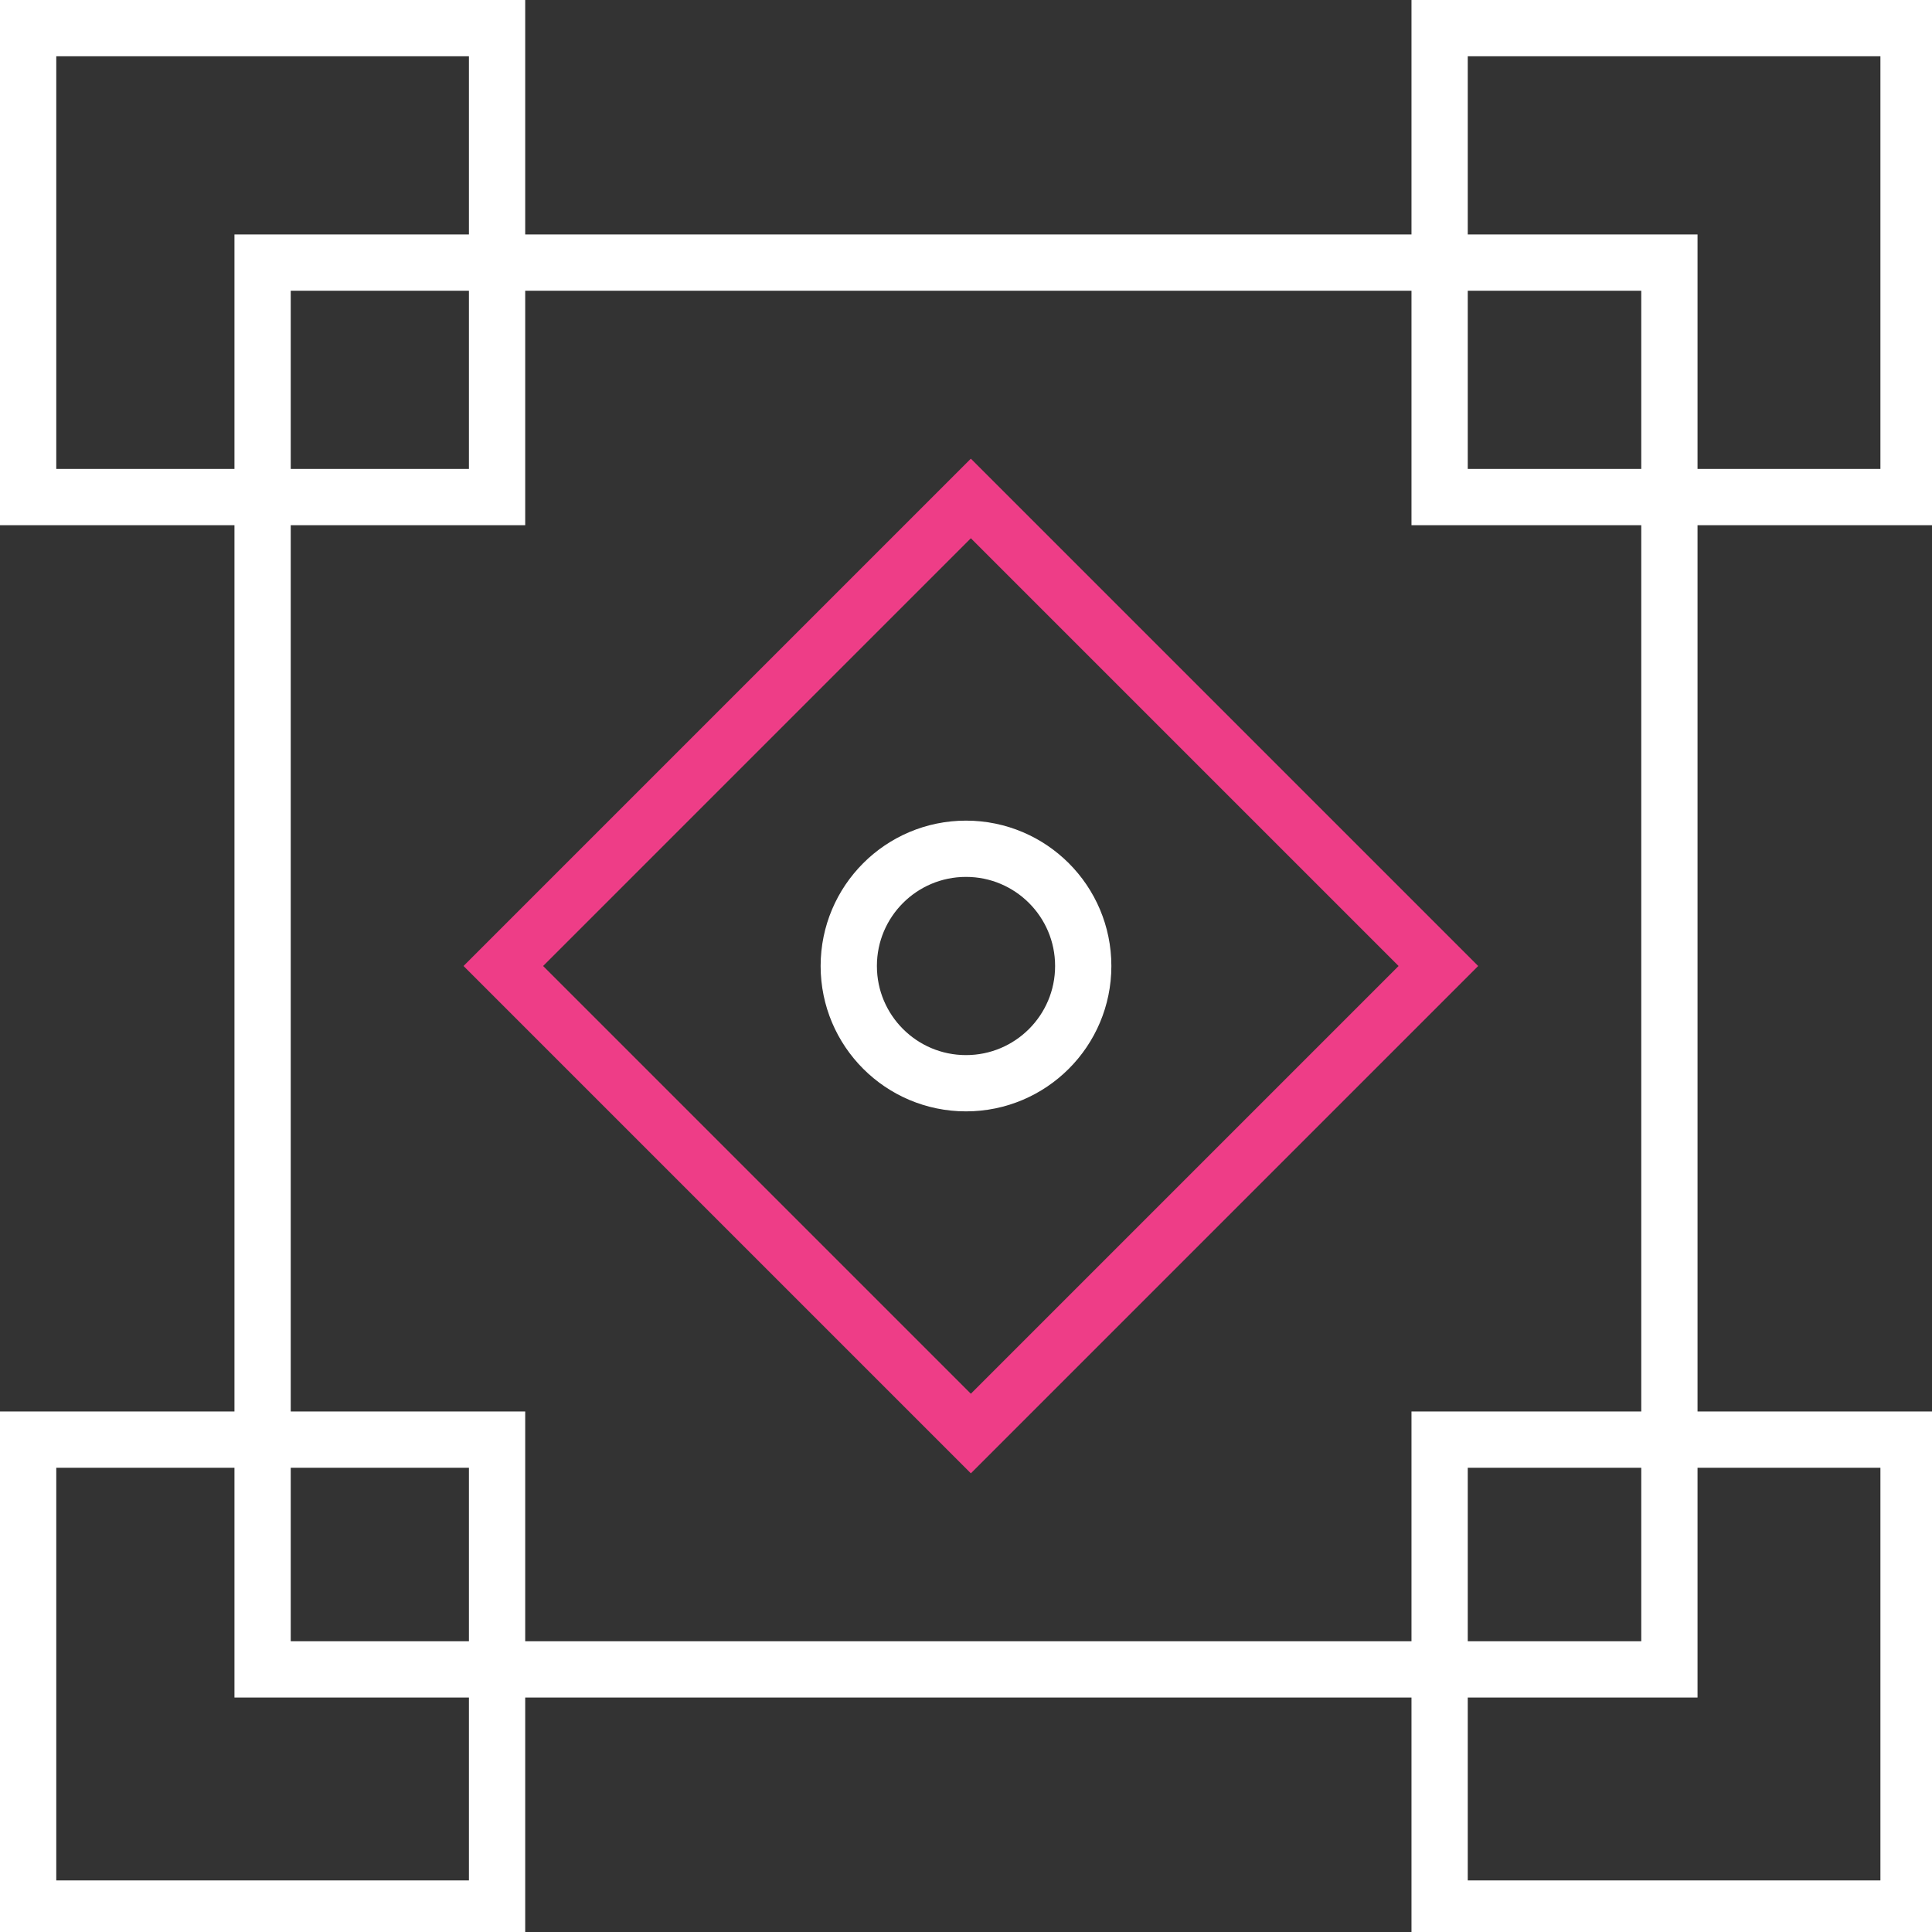<?xml version="1.0" encoding="UTF-8"?>
<svg id="b" xmlns="http://www.w3.org/2000/svg" version="1.1" viewBox="0 0 41.2 41.2">
  <rect x="0" y="0" width="41.2" height="41.2" fill="#333333" stroke="none"/>
  <!-- Generator: Adobe Illustrator 29.7.1, SVG Export Plug-In . SVG Version: 2.1.1 Build 8)  -->
  <defs>
    <style>
      .st0 {
        stroke: #fff;
        stroke-miterlimit: 10;
        stroke-width: 1.2px;
      }

      .st0, .st1 {
        fill: none;
      }

      .st1 {
        stroke: #ee3d87;
        stroke-miterlimit: 13.3;
        stroke-width: 1.2px;
      }
    </style>
  </defs>
  <g id="c">
    <g id="d">
      <rect class="st0" x=".6" y=".6" width="10" height="10"/>
      <rect class="st0" x="30.7" y=".6" width="10" height="10"/>
      <rect class="st0" x=".6" y="30.7" width="10" height="10"/>
      <rect class="st0" x="30.7" y="30.7" width="10" height="10"/>
      <rect class="st0" x="5.6" y="5.6" width="30" height="30"/>
      <rect class="st1" x="13.6" y="13.6" width="14.1" height="14.1" transform="translate(-8.5 20.6) rotate(-45)"/>
      <circle class="st0" cx="20.6" cy="20.6" r="2.5"/>
    </g>
  </g>
</svg>